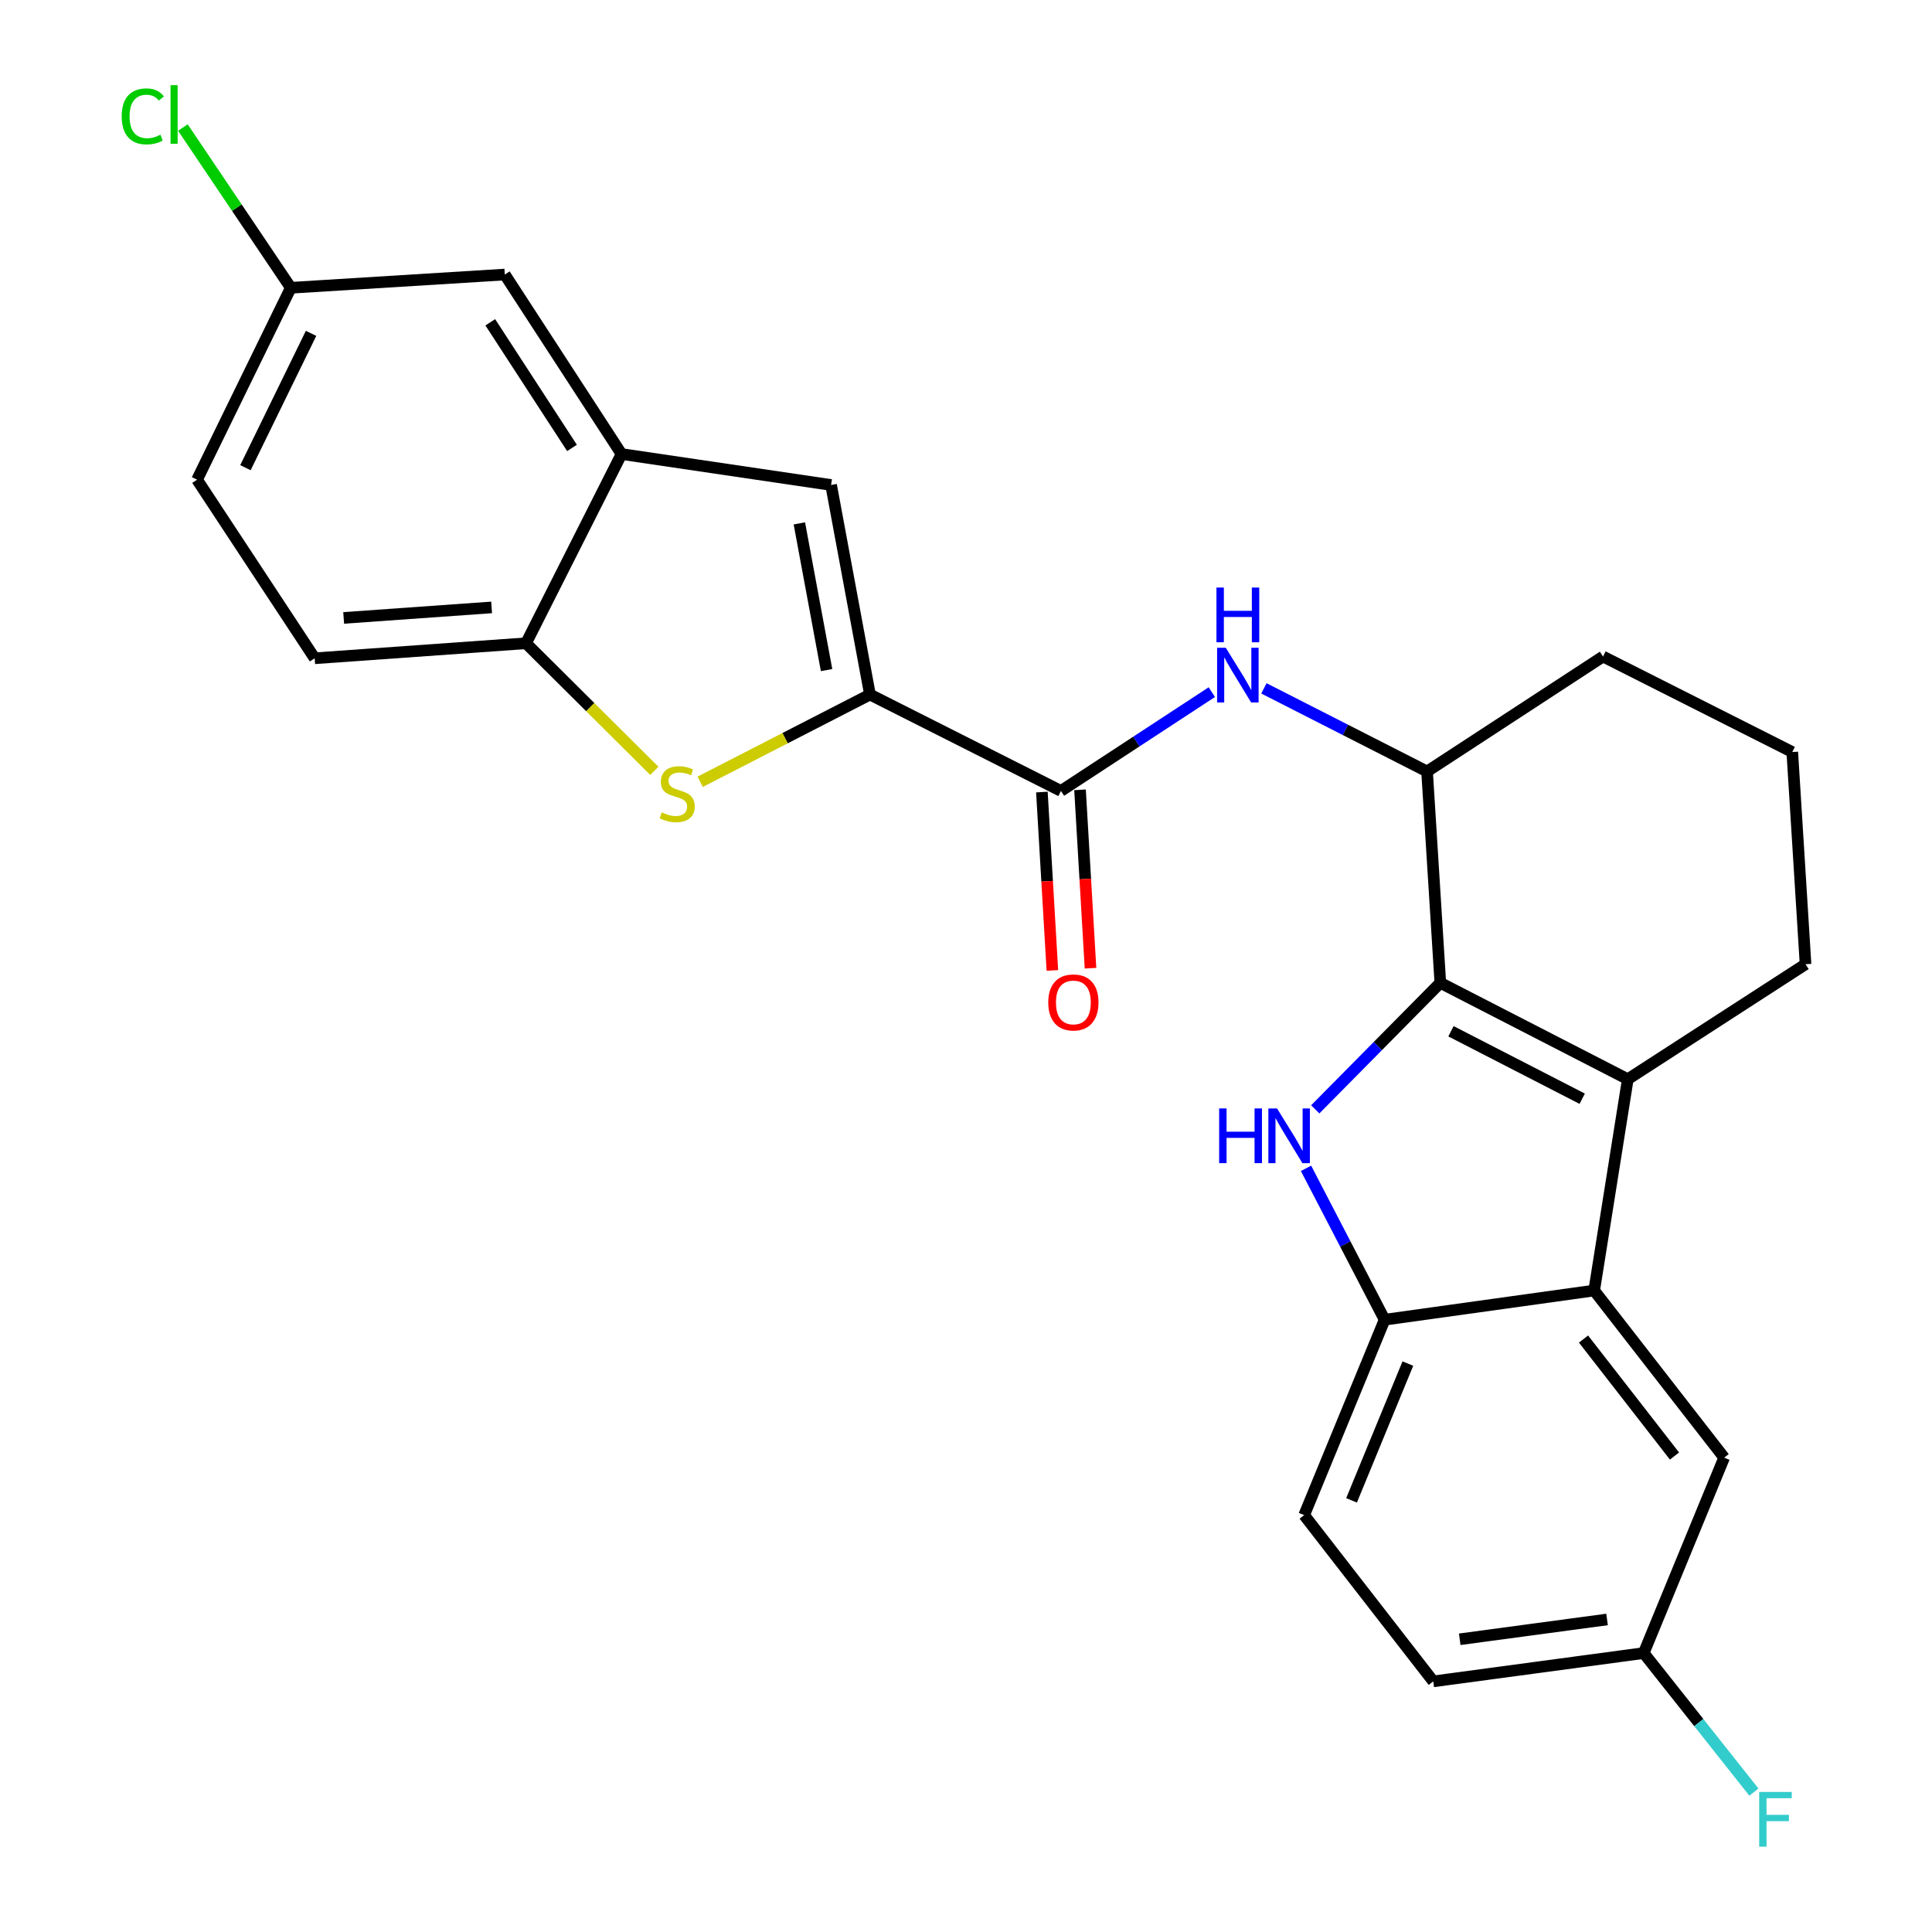 <?xml version='1.0' encoding='iso-8859-1'?>
<svg version='1.1' baseProfile='full'
              xmlns='http://www.w3.org/2000/svg'
                      xmlns:rdkit='http://www.rdkit.org/xml'
                      xmlns:xlink='http://www.w3.org/1999/xlink'
                  xml:space='preserve'
width='1000px' height='1000px' viewBox='0 0 1000 1000'>
<!-- END OF HEADER -->
<rect style='opacity:1.0;fill:#FFFFFF;stroke:none' width='1000' height='1000' x='0' y='0'> </rect>
<path class='bond-0' d='M 745.51,508.714 L 713.142,541.458' style='fill:none;fill-rule:evenodd;stroke:#000000;stroke-width:6px;stroke-linecap:butt;stroke-linejoin:miter;stroke-opacity:1' />
<path class='bond-0' d='M 713.142,541.458 L 680.774,574.203' style='fill:none;fill-rule:evenodd;stroke:#0000FF;stroke-width:6px;stroke-linecap:butt;stroke-linejoin:miter;stroke-opacity:1' />
<path class='bond-1' d='M 745.51,508.714 L 842.542,558.597' style='fill:none;fill-rule:evenodd;stroke:#000000;stroke-width:6px;stroke-linecap:butt;stroke-linejoin:miter;stroke-opacity:1' />
<path class='bond-1' d='M 751.024,533.782 L 818.946,568.7' style='fill:none;fill-rule:evenodd;stroke:#000000;stroke-width:6px;stroke-linecap:butt;stroke-linejoin:miter;stroke-opacity:1' />
<path class='bond-10' d='M 745.51,508.714 L 738.644,399.312' style='fill:none;fill-rule:evenodd;stroke:#000000;stroke-width:6px;stroke-linecap:butt;stroke-linejoin:miter;stroke-opacity:1' />
<path class='bond-6' d='M 675.995,604.725 L 696.334,643.903' style='fill:none;fill-rule:evenodd;stroke:#0000FF;stroke-width:6px;stroke-linecap:butt;stroke-linejoin:miter;stroke-opacity:1' />
<path class='bond-6' d='M 696.334,643.903 L 716.674,683.082' style='fill:none;fill-rule:evenodd;stroke:#000000;stroke-width:6px;stroke-linecap:butt;stroke-linejoin:miter;stroke-opacity:1' />
<path class='bond-4' d='M 842.542,558.597 L 825.141,667.977' style='fill:none;fill-rule:evenodd;stroke:#000000;stroke-width:6px;stroke-linecap:butt;stroke-linejoin:miter;stroke-opacity:1' />
<path class='bond-19' d='M 842.542,558.597 L 934.543,499.079' style='fill:none;fill-rule:evenodd;stroke:#000000;stroke-width:6px;stroke-linecap:butt;stroke-linejoin:miter;stroke-opacity:1' />
<path class='bond-2' d='M 450.294,359.502 L 549.149,409.385' style='fill:none;fill-rule:evenodd;stroke:#000000;stroke-width:6px;stroke-linecap:butt;stroke-linejoin:miter;stroke-opacity:1' />
<path class='bond-3' d='M 450.294,359.502 L 406.352,382.077' style='fill:none;fill-rule:evenodd;stroke:#000000;stroke-width:6px;stroke-linecap:butt;stroke-linejoin:miter;stroke-opacity:1' />
<path class='bond-3' d='M 406.352,382.077 L 362.41,404.653' style='fill:none;fill-rule:evenodd;stroke:#CCCC00;stroke-width:6px;stroke-linecap:butt;stroke-linejoin:miter;stroke-opacity:1' />
<path class='bond-7' d='M 450.294,359.502 L 430.169,251.023' style='fill:none;fill-rule:evenodd;stroke:#000000;stroke-width:6px;stroke-linecap:butt;stroke-linejoin:miter;stroke-opacity:1' />
<path class='bond-7' d='M 427.833,346.837 L 413.746,270.901' style='fill:none;fill-rule:evenodd;stroke:#000000;stroke-width:6px;stroke-linecap:butt;stroke-linejoin:miter;stroke-opacity:1' />
<path class='bond-11' d='M 338.687,398.988 L 305.477,365.969' style='fill:none;fill-rule:evenodd;stroke:#CCCC00;stroke-width:6px;stroke-linecap:butt;stroke-linejoin:miter;stroke-opacity:1' />
<path class='bond-11' d='M 305.477,365.969 L 272.267,332.95' style='fill:none;fill-rule:evenodd;stroke:#000000;stroke-width:6px;stroke-linecap:butt;stroke-linejoin:miter;stroke-opacity:1' />
<path class='bond-12' d='M 825.141,667.977 L 892.415,754.474' style='fill:none;fill-rule:evenodd;stroke:#000000;stroke-width:6px;stroke-linecap:butt;stroke-linejoin:miter;stroke-opacity:1' />
<path class='bond-12' d='M 819.624,693.091 L 866.715,753.639' style='fill:none;fill-rule:evenodd;stroke:#000000;stroke-width:6px;stroke-linecap:butt;stroke-linejoin:miter;stroke-opacity:1' />
<path class='bond-26' d='M 825.141,667.977 L 716.674,683.082' style='fill:none;fill-rule:evenodd;stroke:#000000;stroke-width:6px;stroke-linecap:butt;stroke-linejoin:miter;stroke-opacity:1' />
<path class='bond-5' d='M 549.149,409.385 L 588.192,383.819' style='fill:none;fill-rule:evenodd;stroke:#000000;stroke-width:6px;stroke-linecap:butt;stroke-linejoin:miter;stroke-opacity:1' />
<path class='bond-5' d='M 588.192,383.819 L 627.235,358.253' style='fill:none;fill-rule:evenodd;stroke:#0000FF;stroke-width:6px;stroke-linecap:butt;stroke-linejoin:miter;stroke-opacity:1' />
<path class='bond-14' d='M 539.28,409.965 L 541.992,456.131' style='fill:none;fill-rule:evenodd;stroke:#000000;stroke-width:6px;stroke-linecap:butt;stroke-linejoin:miter;stroke-opacity:1' />
<path class='bond-14' d='M 541.992,456.131 L 544.704,502.296' style='fill:none;fill-rule:evenodd;stroke:#FF0000;stroke-width:6px;stroke-linecap:butt;stroke-linejoin:miter;stroke-opacity:1' />
<path class='bond-14' d='M 559.019,408.806 L 561.731,454.971' style='fill:none;fill-rule:evenodd;stroke:#000000;stroke-width:6px;stroke-linecap:butt;stroke-linejoin:miter;stroke-opacity:1' />
<path class='bond-14' d='M 561.731,454.971 L 564.443,501.137' style='fill:none;fill-rule:evenodd;stroke:#FF0000;stroke-width:6px;stroke-linecap:butt;stroke-linejoin:miter;stroke-opacity:1' />
<path class='bond-15' d='M 716.674,683.082 L 675.029,784.222' style='fill:none;fill-rule:evenodd;stroke:#000000;stroke-width:6px;stroke-linecap:butt;stroke-linejoin:miter;stroke-opacity:1' />
<path class='bond-15' d='M 728.711,705.781 L 699.56,776.58' style='fill:none;fill-rule:evenodd;stroke:#000000;stroke-width:6px;stroke-linecap:butt;stroke-linejoin:miter;stroke-opacity:1' />
<path class='bond-9' d='M 430.169,251.023 L 321.701,235.006' style='fill:none;fill-rule:evenodd;stroke:#000000;stroke-width:6px;stroke-linecap:butt;stroke-linejoin:miter;stroke-opacity:1' />
<path class='bond-8' d='M 654.199,356.298 L 696.421,377.805' style='fill:none;fill-rule:evenodd;stroke:#0000FF;stroke-width:6px;stroke-linecap:butt;stroke-linejoin:miter;stroke-opacity:1' />
<path class='bond-8' d='M 696.421,377.805 L 738.644,399.312' style='fill:none;fill-rule:evenodd;stroke:#000000;stroke-width:6px;stroke-linecap:butt;stroke-linejoin:miter;stroke-opacity:1' />
<path class='bond-13' d='M 321.701,235.006 L 261.282,142.105' style='fill:none;fill-rule:evenodd;stroke:#000000;stroke-width:6px;stroke-linecap:butt;stroke-linejoin:miter;stroke-opacity:1' />
<path class='bond-13' d='M 296.062,231.851 L 253.769,166.82' style='fill:none;fill-rule:evenodd;stroke:#000000;stroke-width:6px;stroke-linecap:butt;stroke-linejoin:miter;stroke-opacity:1' />
<path class='bond-29' d='M 321.701,235.006 L 272.267,332.95' style='fill:none;fill-rule:evenodd;stroke:#000000;stroke-width:6px;stroke-linecap:butt;stroke-linejoin:miter;stroke-opacity:1' />
<path class='bond-24' d='M 738.644,399.312 L 829.722,339.816' style='fill:none;fill-rule:evenodd;stroke:#000000;stroke-width:6px;stroke-linecap:butt;stroke-linejoin:miter;stroke-opacity:1' />
<path class='bond-16' d='M 272.267,332.95 L 162.877,340.728' style='fill:none;fill-rule:evenodd;stroke:#000000;stroke-width:6px;stroke-linecap:butt;stroke-linejoin:miter;stroke-opacity:1' />
<path class='bond-16' d='M 254.457,314.393 L 177.883,319.838' style='fill:none;fill-rule:evenodd;stroke:#000000;stroke-width:6px;stroke-linecap:butt;stroke-linejoin:miter;stroke-opacity:1' />
<path class='bond-17' d='M 892.415,754.474 L 850.781,855.626' style='fill:none;fill-rule:evenodd;stroke:#000000;stroke-width:6px;stroke-linecap:butt;stroke-linejoin:miter;stroke-opacity:1' />
<path class='bond-18' d='M 261.282,142.105 L 150.519,148.959' style='fill:none;fill-rule:evenodd;stroke:#000000;stroke-width:6px;stroke-linecap:butt;stroke-linejoin:miter;stroke-opacity:1' />
<path class='bond-20' d='M 675.029,784.222 L 741.852,870.28' style='fill:none;fill-rule:evenodd;stroke:#000000;stroke-width:6px;stroke-linecap:butt;stroke-linejoin:miter;stroke-opacity:1' />
<path class='bond-21' d='M 162.877,340.728 L 101.997,248.287' style='fill:none;fill-rule:evenodd;stroke:#000000;stroke-width:6px;stroke-linecap:butt;stroke-linejoin:miter;stroke-opacity:1' />
<path class='bond-22' d='M 850.781,855.626 L 879.296,891.606' style='fill:none;fill-rule:evenodd;stroke:#000000;stroke-width:6px;stroke-linecap:butt;stroke-linejoin:miter;stroke-opacity:1' />
<path class='bond-22' d='M 879.296,891.606 L 907.812,927.586' style='fill:none;fill-rule:evenodd;stroke:#33CCCC;stroke-width:6px;stroke-linecap:butt;stroke-linejoin:miter;stroke-opacity:1' />
<path class='bond-28' d='M 850.781,855.626 L 741.852,870.28' style='fill:none;fill-rule:evenodd;stroke:#000000;stroke-width:6px;stroke-linecap:butt;stroke-linejoin:miter;stroke-opacity:1' />
<path class='bond-28' d='M 831.805,838.227 L 755.555,848.485' style='fill:none;fill-rule:evenodd;stroke:#000000;stroke-width:6px;stroke-linecap:butt;stroke-linejoin:miter;stroke-opacity:1' />
<path class='bond-23' d='M 150.519,148.959 L 122.587,107.48' style='fill:none;fill-rule:evenodd;stroke:#000000;stroke-width:6px;stroke-linecap:butt;stroke-linejoin:miter;stroke-opacity:1' />
<path class='bond-23' d='M 122.587,107.48 L 94.655,66.002' style='fill:none;fill-rule:evenodd;stroke:#00CC00;stroke-width:6px;stroke-linecap:butt;stroke-linejoin:miter;stroke-opacity:1' />
<path class='bond-30' d='M 150.519,148.959 L 101.997,248.287' style='fill:none;fill-rule:evenodd;stroke:#000000;stroke-width:6px;stroke-linecap:butt;stroke-linejoin:miter;stroke-opacity:1' />
<path class='bond-30' d='M 161.007,172.538 L 127.042,242.067' style='fill:none;fill-rule:evenodd;stroke:#000000;stroke-width:6px;stroke-linecap:butt;stroke-linejoin:miter;stroke-opacity:1' />
<path class='bond-27' d='M 934.543,499.079 L 927.677,389.249' style='fill:none;fill-rule:evenodd;stroke:#000000;stroke-width:6px;stroke-linecap:butt;stroke-linejoin:miter;stroke-opacity:1' />
<path class='bond-25' d='M 829.722,339.816 L 927.677,389.249' style='fill:none;fill-rule:evenodd;stroke:#000000;stroke-width:6px;stroke-linecap:butt;stroke-linejoin:miter;stroke-opacity:1' />
<path  class='atom-1' d='M 631.031 573.724
L 634.871 573.724
L 634.871 585.764
L 649.351 585.764
L 649.351 573.724
L 653.191 573.724
L 653.191 602.044
L 649.351 602.044
L 649.351 588.964
L 634.871 588.964
L 634.871 602.044
L 631.031 602.044
L 631.031 573.724
' fill='#0000FF'/>
<path  class='atom-1' d='M 660.991 573.724
L 670.271 588.724
Q 671.191 590.204, 672.671 592.884
Q 674.151 595.564, 674.231 595.724
L 674.231 573.724
L 677.991 573.724
L 677.991 602.044
L 674.111 602.044
L 664.151 585.644
Q 662.991 583.724, 661.751 581.524
Q 660.551 579.324, 660.191 578.644
L 660.191 602.044
L 656.511 602.044
L 656.511 573.724
L 660.991 573.724
' fill='#0000FF'/>
<path  class='atom-4' d='M 342.526 420.479
Q 342.846 420.599, 344.166 421.159
Q 345.486 421.719, 346.926 422.079
Q 348.406 422.399, 349.846 422.399
Q 352.526 422.399, 354.086 421.119
Q 355.646 419.799, 355.646 417.519
Q 355.646 415.959, 354.846 414.999
Q 354.086 414.039, 352.886 413.519
Q 351.686 412.999, 349.686 412.399
Q 347.166 411.639, 345.646 410.919
Q 344.166 410.199, 343.086 408.679
Q 342.046 407.159, 342.046 404.599
Q 342.046 401.039, 344.446 398.839
Q 346.886 396.639, 351.686 396.639
Q 354.966 396.639, 358.686 398.199
L 357.766 401.279
Q 354.366 399.879, 351.806 399.879
Q 349.046 399.879, 347.526 401.039
Q 346.006 402.159, 346.046 404.119
Q 346.046 405.639, 346.806 406.559
Q 347.606 407.479, 348.726 407.999
Q 349.886 408.519, 351.806 409.119
Q 354.366 409.919, 355.886 410.719
Q 357.406 411.519, 358.486 413.159
Q 359.606 414.759, 359.606 417.519
Q 359.606 421.439, 356.966 423.559
Q 354.366 425.639, 350.006 425.639
Q 347.486 425.639, 345.566 425.079
Q 343.686 424.559, 341.446 423.639
L 342.526 420.479
' fill='#CCCC00'/>
<path  class='atom-9' d='M 634.451 335.268
L 643.731 350.268
Q 644.651 351.748, 646.131 354.428
Q 647.611 357.108, 647.691 357.268
L 647.691 335.268
L 651.451 335.268
L 651.451 363.588
L 647.571 363.588
L 637.611 347.188
Q 636.451 345.268, 635.211 343.068
Q 634.011 340.868, 633.651 340.188
L 633.651 363.588
L 629.971 363.588
L 629.971 335.268
L 634.451 335.268
' fill='#0000FF'/>
<path  class='atom-9' d='M 629.631 304.116
L 633.471 304.116
L 633.471 316.156
L 647.951 316.156
L 647.951 304.116
L 651.791 304.116
L 651.791 332.436
L 647.951 332.436
L 647.951 319.356
L 633.471 319.356
L 633.471 332.436
L 629.631 332.436
L 629.631 304.116
' fill='#0000FF'/>
<path  class='atom-15' d='M 542.576 518.856
Q 542.576 512.056, 545.936 508.256
Q 549.296 504.456, 555.576 504.456
Q 561.856 504.456, 565.216 508.256
Q 568.576 512.056, 568.576 518.856
Q 568.576 525.736, 565.176 529.656
Q 561.776 533.536, 555.576 533.536
Q 549.336 533.536, 545.936 529.656
Q 542.576 525.776, 542.576 518.856
M 555.576 530.336
Q 559.896 530.336, 562.216 527.456
Q 564.576 524.536, 564.576 518.856
Q 564.576 513.296, 562.216 510.496
Q 559.896 507.656, 555.576 507.656
Q 551.256 507.656, 548.896 510.456
Q 546.576 513.256, 546.576 518.856
Q 546.576 524.576, 548.896 527.456
Q 551.256 530.336, 555.576 530.336
' fill='#FF0000'/>
<path  class='atom-23' d='M 910.557 927.513
L 927.397 927.513
L 927.397 930.753
L 914.357 930.753
L 914.357 939.353
L 925.957 939.353
L 925.957 942.633
L 914.357 942.633
L 914.357 955.833
L 910.557 955.833
L 910.557 927.513
' fill='#33CCCC'/>
<path  class='atom-24' d='M 62.991 60.234
Q 62.991 53.194, 66.271 49.514
Q 69.591 45.794, 75.871 45.794
Q 81.711 45.794, 84.831 49.914
L 82.191 52.074
Q 79.911 49.074, 75.871 49.074
Q 71.591 49.074, 69.311 51.954
Q 67.071 54.794, 67.071 60.234
Q 67.071 65.834, 69.391 68.714
Q 71.751 71.594, 76.311 71.594
Q 79.431 71.594, 83.071 69.714
L 84.191 72.714
Q 82.711 73.674, 80.471 74.234
Q 78.231 74.794, 75.751 74.794
Q 69.591 74.794, 66.271 71.034
Q 62.991 67.274, 62.991 60.234
' fill='#00CC00'/>
<path  class='atom-24' d='M 88.271 44.074
L 91.951 44.074
L 91.951 74.434
L 88.271 74.434
L 88.271 44.074
' fill='#00CC00'/>
</svg>

